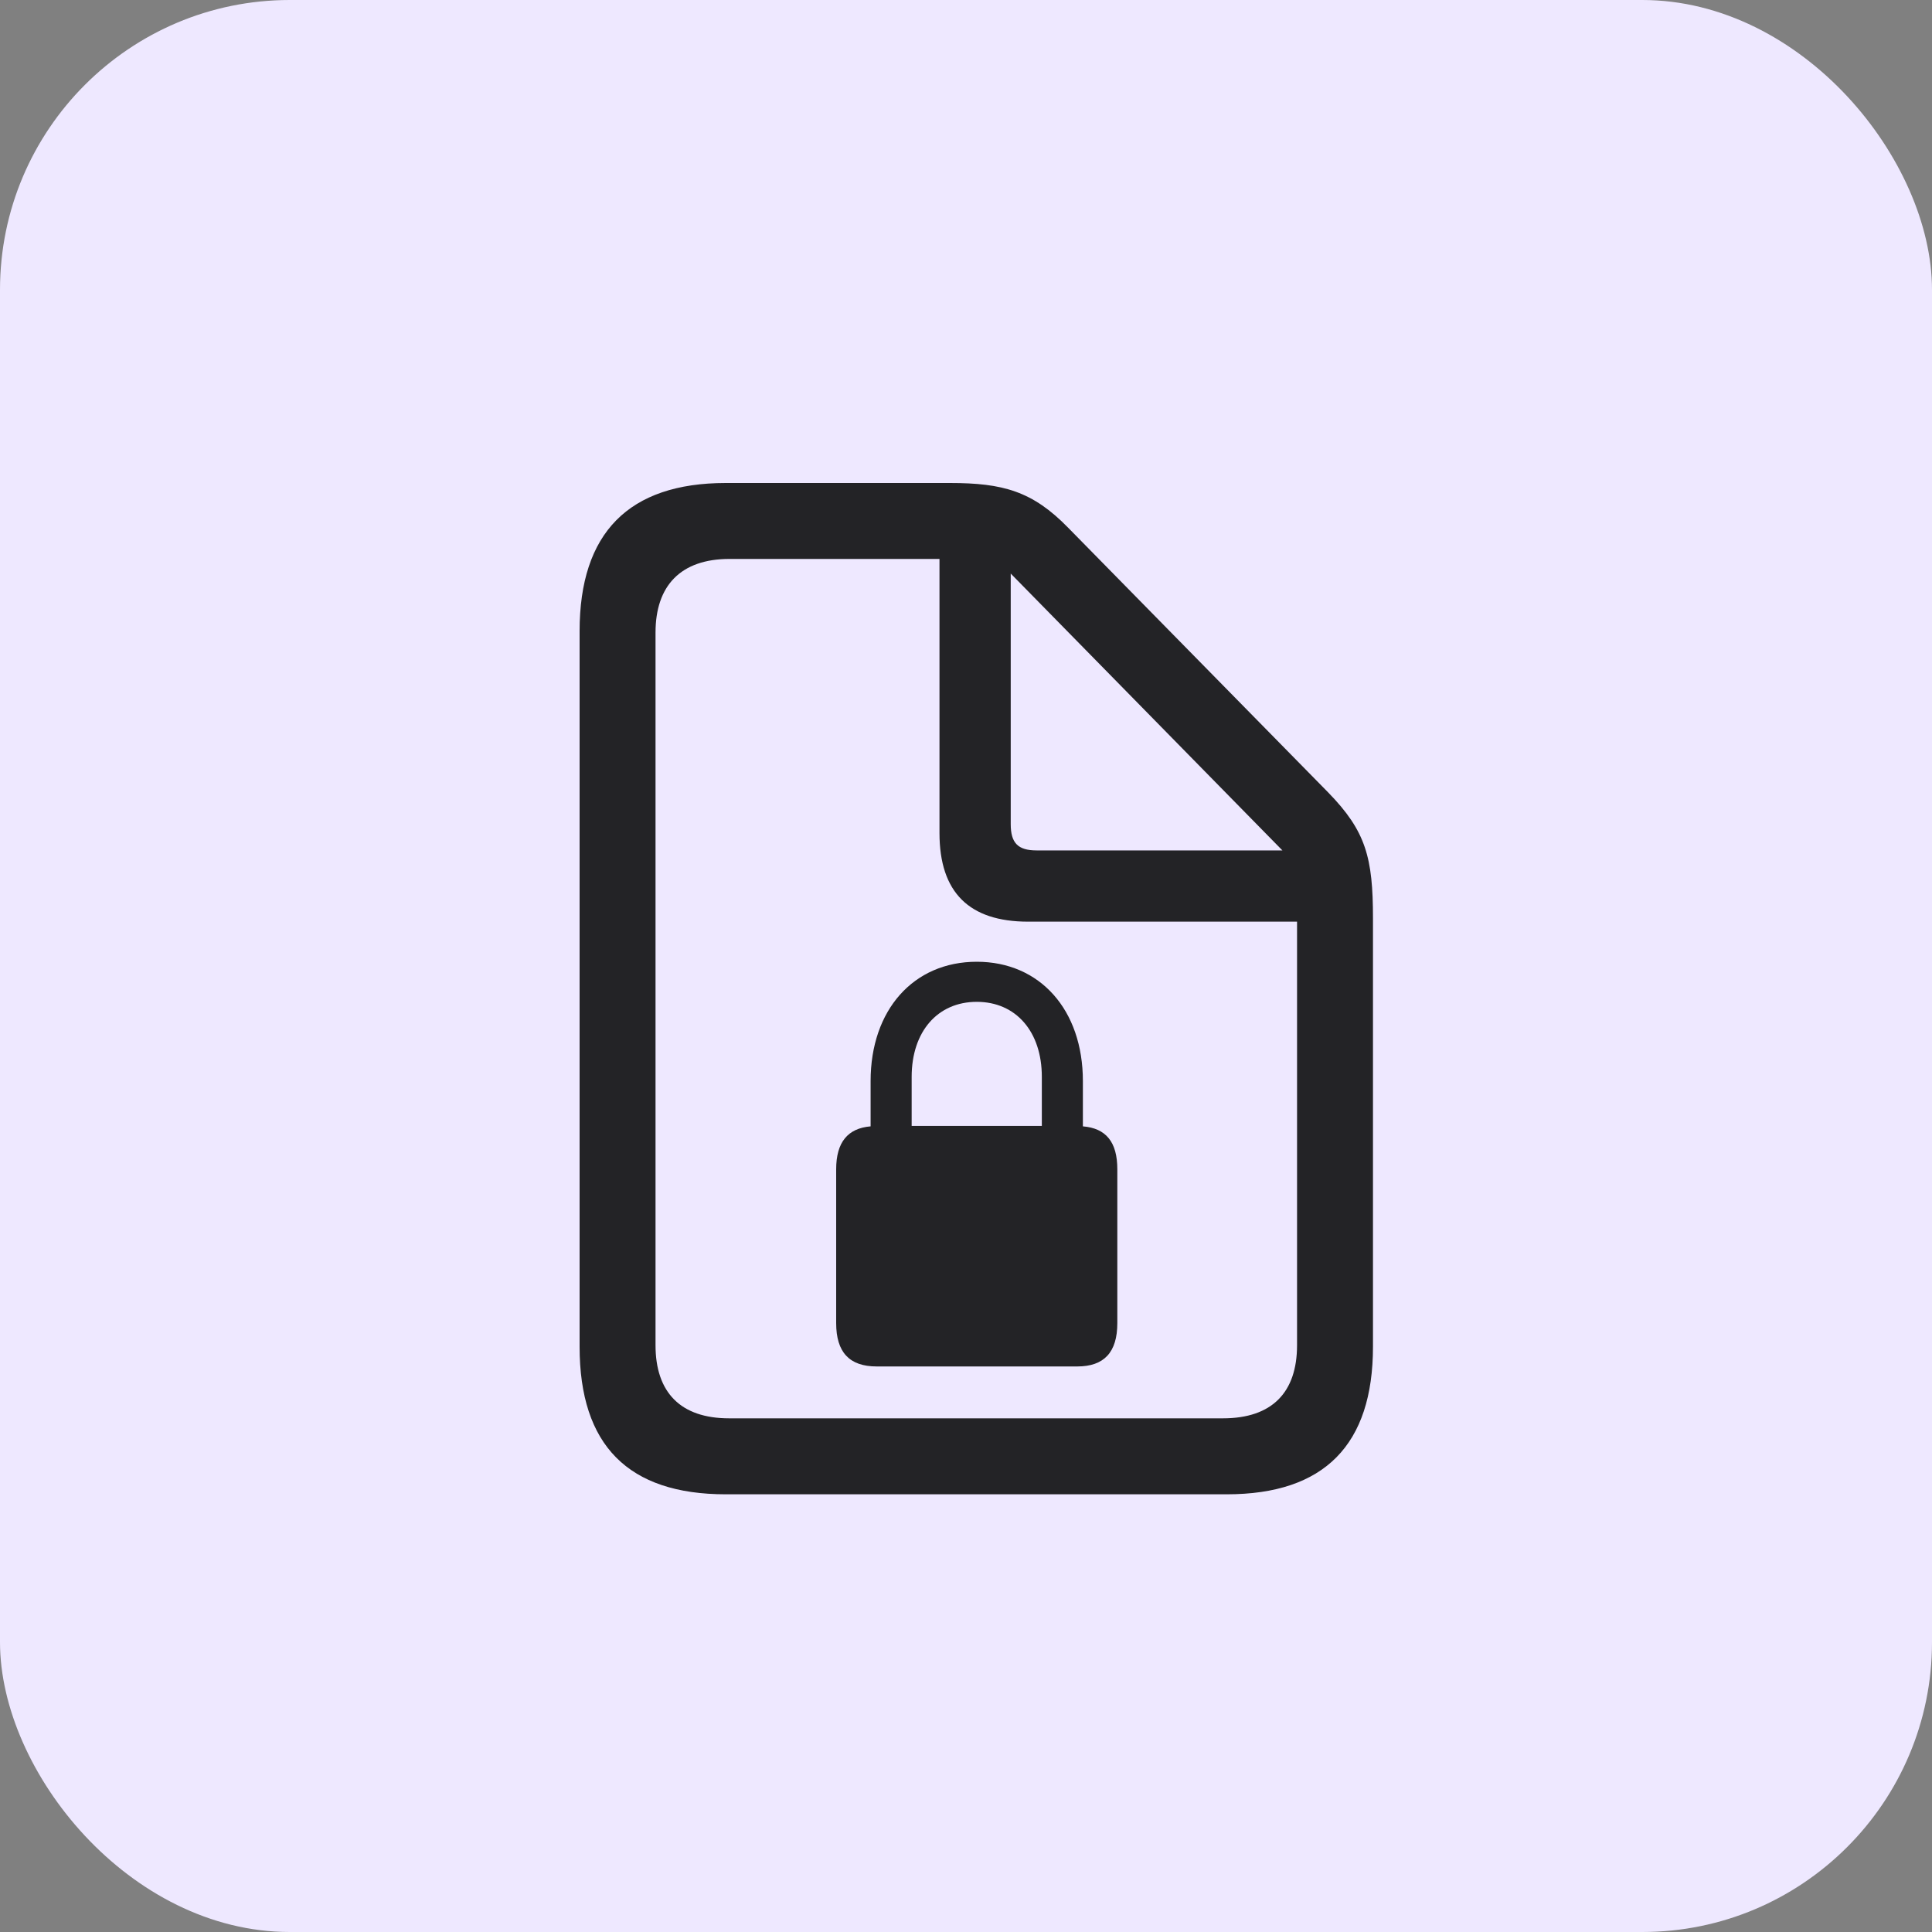 <svg width="40" height="40" viewBox="0 0 40 40" fill="none" xmlns="http://www.w3.org/2000/svg">
<rect x="0" y="0" width="40" height="40" fill="#808080" stroke="none"/>
<rect width="40" height="40" rx="6" fill="#EEE8FF"/>
<path d="M15.027 30.938H25.398C27.42 30.938 28.426 29.912 28.426 27.881V19.014C28.426 17.754 28.279 17.207 27.498 16.406L22.117 10.928C21.375 10.166 20.76 10 19.666 10H15.027C13.016 10 12 11.035 12 13.066V27.881C12 29.922 13.006 30.938 15.027 30.938ZM15.096 29.365C14.09 29.365 13.572 28.828 13.572 27.852V13.096C13.572 12.129 14.09 11.572 15.105 11.572H19.451V17.246C19.451 18.477 20.066 19.082 21.287 19.082H26.854V27.852C26.854 28.828 26.336 29.365 25.32 29.365H15.096ZM21.463 17.607C21.072 17.607 20.926 17.451 20.926 17.061V11.875L26.551 17.607H21.463Z" fill="black" fill-opacity="0.85"/>
<path d="M18.152 28.291H22.303C22.859 28.291 23.133 27.998 23.133 27.393V24.209C23.133 23.643 22.898 23.359 22.42 23.32V22.383C22.42 20.908 21.531 19.912 20.223 19.912C18.914 19.912 18.025 20.908 18.025 22.383V23.32C17.557 23.359 17.312 23.643 17.312 24.209V27.393C17.312 27.998 17.586 28.291 18.152 28.291ZM18.875 23.311V22.295C18.875 21.357 19.412 20.742 20.223 20.742C21.033 20.742 21.57 21.357 21.57 22.295V23.311H18.875Z" fill="black" fill-opacity="0.85"/>
</svg>
